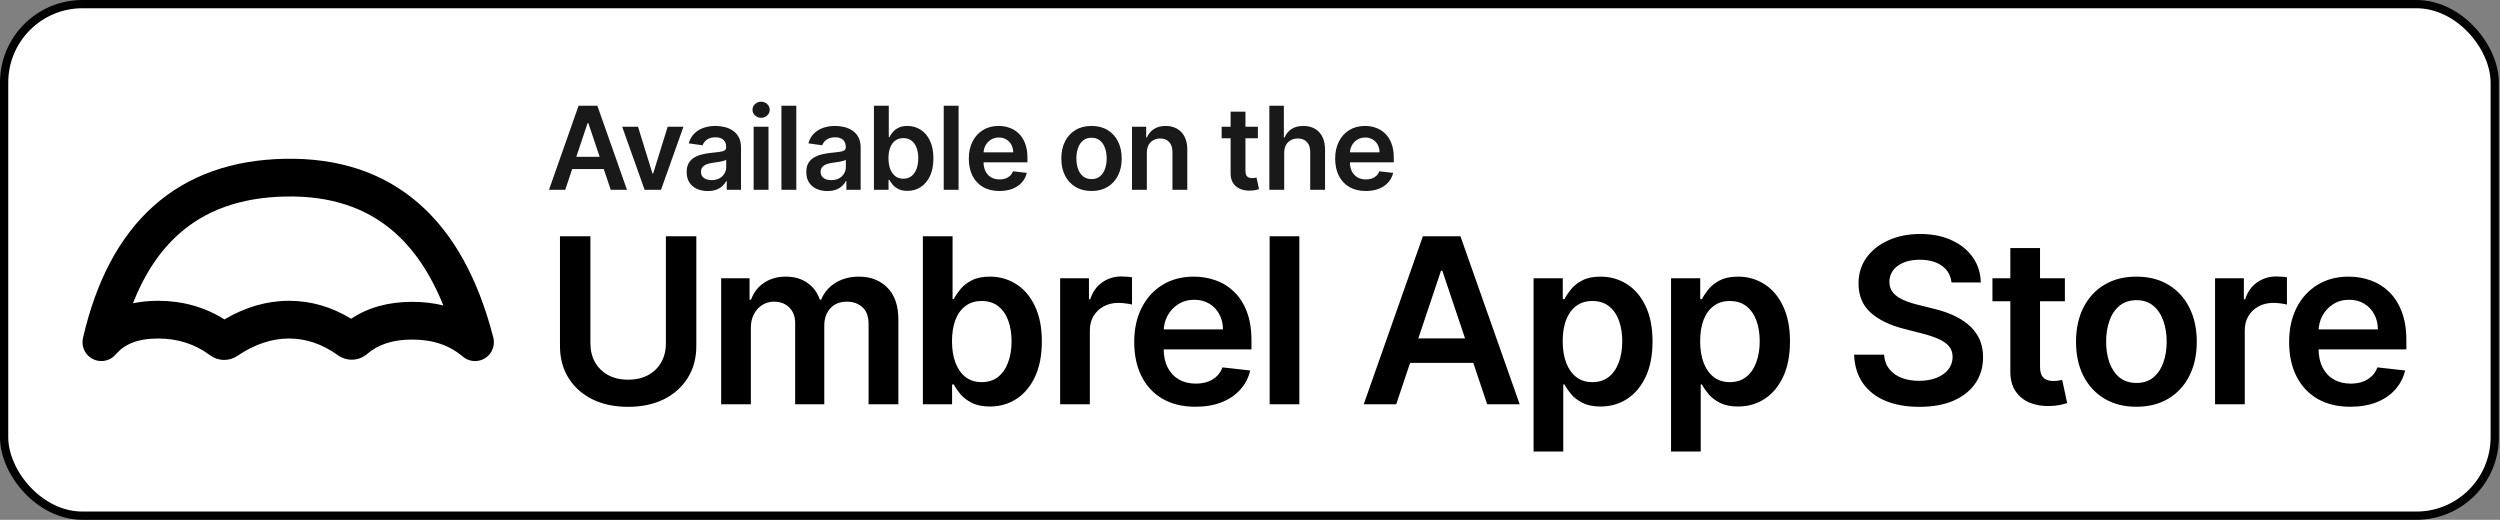 <svg width="303" height="63" viewBox="0 0 303 63" fill="none" xmlns="http://www.w3.org/2000/svg">
<rect x="0" y="0" width="303" height="63" fill="#808080" stroke="none"/>
<rect x="0.5" y="0.5" width="301.86" height="62" rx="9.5" fill="white"/>
<path fill-rule="evenodd" clip-rule="evenodd" d="M34.623 23.817C40.084 23.712 44.383 25.181 47.717 28.073C50.139 30.174 52.165 33.124 53.732 37.02C52.538 36.726 51.276 36.582 49.955 36.582C47.16 36.582 44.653 37.228 42.563 38.635C40.222 37.206 37.704 36.456 35.037 36.456C32.309 36.456 29.69 37.24 27.205 38.714C24.806 37.205 22.102 36.456 19.153 36.456C18.088 36.456 17.07 36.554 16.109 36.761C17.517 33.178 19.381 30.416 21.644 28.392C24.877 25.499 29.137 23.923 34.623 23.817ZM13.587 43.355C13.767 43.23 13.93 43.08 14.069 42.908C15.067 41.758 16.627 41.028 19.153 41.028C21.545 41.028 23.596 41.693 25.391 43.006L25.461 43.059C26.436 43.785 27.763 43.815 28.77 43.134C30.914 41.683 32.991 41.028 35.037 41.028C37.046 41.028 38.996 41.659 40.929 43.032L40.969 43.06C42.043 43.828 43.501 43.761 44.5 42.9C45.777 41.797 47.524 41.154 49.955 41.154C52.521 41.154 54.509 41.873 56.078 43.204C56.103 43.225 56.128 43.247 56.154 43.267C56.394 43.457 56.662 43.592 56.941 43.672C57.32 43.781 57.733 43.794 58.143 43.688C59.366 43.374 60.102 42.127 59.787 40.904C57.974 33.858 55.006 28.342 50.713 24.619C46.383 20.863 40.925 19.123 34.536 19.245C28.172 19.368 22.792 21.229 18.595 24.984C14.439 28.702 11.654 34.086 10.075 40.891C10.025 41.082 10 41.279 10 41.474C10 42.048 10.216 42.619 10.635 43.056C10.832 43.262 11.069 43.432 11.338 43.555C11.522 43.639 11.716 43.697 11.912 43.73C12.405 43.812 12.892 43.729 13.312 43.518C13.406 43.471 13.498 43.416 13.587 43.355Z" fill="black"/>
<path opacity="0.9" d="M68.507 23H66.539L70.123 12.818H72.4L75.99 23H74.021L71.302 14.906H71.222L68.507 23ZM68.572 19.008H73.941V20.489H68.572V19.008ZM82.835 15.364L80.116 23H78.127L75.408 15.364H77.327L79.082 21.036H79.161L80.921 15.364H82.835ZM85.779 23.154C85.295 23.154 84.86 23.068 84.472 22.896C84.087 22.72 83.782 22.461 83.557 22.12C83.335 21.779 83.224 21.358 83.224 20.857C83.224 20.426 83.303 20.07 83.463 19.788C83.622 19.507 83.839 19.281 84.114 19.112C84.389 18.943 84.699 18.816 85.044 18.729C85.392 18.64 85.751 18.575 86.122 18.535C86.57 18.489 86.933 18.448 87.211 18.411C87.49 18.371 87.692 18.312 87.818 18.232C87.947 18.149 88.012 18.022 88.012 17.849V17.82C88.012 17.445 87.901 17.155 87.678 16.95C87.456 16.744 87.137 16.641 86.719 16.641C86.278 16.641 85.928 16.738 85.67 16.93C85.415 17.122 85.242 17.349 85.153 17.611L83.472 17.372C83.605 16.908 83.824 16.52 84.129 16.209C84.434 15.894 84.807 15.659 85.247 15.503C85.688 15.344 86.175 15.264 86.709 15.264C87.077 15.264 87.443 15.307 87.808 15.393C88.172 15.48 88.505 15.622 88.807 15.821C89.109 16.017 89.351 16.283 89.533 16.621C89.719 16.959 89.811 17.382 89.811 17.889V23H88.081V21.951H88.022C87.912 22.163 87.758 22.362 87.559 22.548C87.364 22.73 87.117 22.877 86.818 22.99C86.523 23.099 86.177 23.154 85.779 23.154ZM86.247 21.832C86.608 21.832 86.921 21.76 87.186 21.618C87.451 21.472 87.655 21.28 87.798 21.041C87.944 20.803 88.017 20.542 88.017 20.261V19.361C87.96 19.407 87.864 19.45 87.728 19.49C87.596 19.53 87.447 19.565 87.281 19.595C87.115 19.624 86.951 19.651 86.789 19.674C86.626 19.697 86.485 19.717 86.366 19.734C86.097 19.77 85.857 19.83 85.645 19.913C85.433 19.995 85.266 20.111 85.143 20.261C85.02 20.407 84.959 20.595 84.959 20.827C84.959 21.159 85.08 21.409 85.322 21.578C85.564 21.747 85.872 21.832 86.247 21.832ZM91.341 23V15.364H93.141V23H91.341ZM92.246 14.28C91.961 14.28 91.716 14.185 91.51 13.996C91.305 13.804 91.202 13.574 91.202 13.305C91.202 13.034 91.305 12.803 91.51 12.614C91.716 12.422 91.961 12.326 92.246 12.326C92.534 12.326 92.779 12.422 92.982 12.614C93.187 12.803 93.29 13.034 93.29 13.305C93.29 13.574 93.187 13.804 92.982 13.996C92.779 14.185 92.534 14.28 92.246 14.28ZM96.511 12.818V23H94.711V12.818H96.511ZM100.279 23.154C99.795 23.154 99.359 23.068 98.972 22.896C98.587 22.72 98.282 22.461 98.057 22.12C97.835 21.779 97.724 21.358 97.724 20.857C97.724 20.426 97.803 20.07 97.962 19.788C98.121 19.507 98.339 19.281 98.614 19.112C98.889 18.943 99.199 18.816 99.543 18.729C99.891 18.64 100.251 18.575 100.622 18.535C101.07 18.489 101.433 18.448 101.711 18.411C101.989 18.371 102.192 18.312 102.318 18.232C102.447 18.149 102.511 18.022 102.511 17.849V17.82C102.511 17.445 102.4 17.155 102.178 16.95C101.956 16.744 101.636 16.641 101.219 16.641C100.778 16.641 100.428 16.738 100.17 16.93C99.915 17.122 99.742 17.349 99.653 17.611L97.972 17.372C98.105 16.908 98.324 16.52 98.629 16.209C98.933 15.894 99.306 15.659 99.747 15.503C100.188 15.344 100.675 15.264 101.209 15.264C101.577 15.264 101.943 15.307 102.308 15.393C102.672 15.48 103.005 15.622 103.307 15.821C103.608 16.017 103.85 16.283 104.033 16.621C104.218 16.959 104.311 17.382 104.311 17.889V23H102.581V21.951H102.521C102.412 22.163 102.258 22.362 102.059 22.548C101.863 22.73 101.617 22.877 101.318 22.99C101.023 23.099 100.677 23.154 100.279 23.154ZM100.747 21.832C101.108 21.832 101.421 21.76 101.686 21.618C101.951 21.472 102.155 21.28 102.298 21.041C102.443 20.803 102.516 20.542 102.516 20.261V19.361C102.46 19.407 102.364 19.45 102.228 19.49C102.095 19.53 101.946 19.565 101.781 19.595C101.615 19.624 101.451 19.651 101.288 19.674C101.126 19.697 100.985 19.717 100.866 19.734C100.597 19.77 100.357 19.83 100.145 19.913C99.933 19.995 99.766 20.111 99.643 20.261C99.52 20.407 99.459 20.595 99.459 20.827C99.459 21.159 99.58 21.409 99.822 21.578C100.064 21.747 100.372 21.832 100.747 21.832ZM105.92 23V12.818H107.72V16.626H107.795C107.887 16.441 108.018 16.244 108.187 16.035C108.356 15.823 108.585 15.642 108.873 15.493C109.162 15.34 109.53 15.264 109.977 15.264C110.567 15.264 111.099 15.415 111.573 15.717C112.05 16.015 112.428 16.457 112.707 17.044C112.988 17.627 113.129 18.343 113.129 19.192C113.129 20.03 112.992 20.743 112.717 21.329C112.441 21.916 112.067 22.364 111.593 22.672C111.119 22.98 110.582 23.134 109.982 23.134C109.545 23.134 109.182 23.061 108.893 22.916C108.605 22.77 108.373 22.594 108.197 22.389C108.025 22.18 107.891 21.983 107.795 21.797H107.69V23H105.92ZM107.685 19.182C107.685 19.676 107.755 20.108 107.894 20.479C108.037 20.851 108.24 21.141 108.506 21.349C108.774 21.555 109.099 21.658 109.48 21.658C109.878 21.658 110.211 21.552 110.479 21.34C110.748 21.124 110.95 20.831 111.086 20.459C111.225 20.085 111.295 19.659 111.295 19.182C111.295 18.708 111.227 18.287 111.091 17.919C110.955 17.551 110.753 17.263 110.484 17.054C110.216 16.845 109.881 16.741 109.48 16.741C109.096 16.741 108.769 16.842 108.501 17.044C108.232 17.246 108.028 17.53 107.889 17.894C107.753 18.259 107.685 18.688 107.685 19.182ZM116.179 12.818V23H114.379V12.818H116.179ZM121.13 23.149C120.365 23.149 119.703 22.99 119.147 22.672C118.593 22.35 118.167 21.896 117.869 21.31C117.571 20.72 117.421 20.025 117.421 19.227C117.421 18.441 117.571 17.752 117.869 17.158C118.17 16.562 118.591 16.098 119.132 15.766C119.672 15.432 120.307 15.264 121.036 15.264C121.506 15.264 121.951 15.34 122.368 15.493C122.789 15.642 123.16 15.874 123.482 16.189C123.807 16.504 124.062 16.905 124.247 17.392C124.433 17.876 124.526 18.453 124.526 19.122V19.674H118.267V18.461H122.801C122.797 18.116 122.723 17.81 122.577 17.541C122.431 17.269 122.227 17.056 121.965 16.9C121.707 16.744 121.405 16.666 121.061 16.666C120.693 16.666 120.37 16.756 120.091 16.935C119.813 17.11 119.596 17.342 119.44 17.631C119.287 17.916 119.21 18.229 119.206 18.57V19.629C119.206 20.073 119.287 20.454 119.45 20.773C119.612 21.088 119.839 21.329 120.131 21.499C120.423 21.664 120.764 21.747 121.155 21.747C121.417 21.747 121.654 21.711 121.866 21.638C122.078 21.562 122.262 21.451 122.418 21.305C122.574 21.159 122.691 20.978 122.771 20.763L124.451 20.952C124.345 21.396 124.143 21.784 123.845 22.115C123.55 22.443 123.172 22.698 122.711 22.881C122.251 23.06 121.724 23.149 121.13 23.149ZM132.292 23.149C131.546 23.149 130.9 22.985 130.353 22.657C129.806 22.329 129.382 21.87 129.08 21.28C128.782 20.69 128.633 20 128.633 19.212C128.633 18.423 128.782 17.732 129.08 17.139C129.382 16.545 129.806 16.084 130.353 15.756C130.9 15.428 131.546 15.264 132.292 15.264C133.038 15.264 133.684 15.428 134.231 15.756C134.778 16.084 135.2 16.545 135.499 17.139C135.8 17.732 135.951 18.423 135.951 19.212C135.951 20 135.8 20.69 135.499 21.28C135.2 21.87 134.778 22.329 134.231 22.657C133.684 22.985 133.038 23.149 132.292 23.149ZM132.302 21.707C132.706 21.707 133.044 21.596 133.316 21.374C133.588 21.149 133.79 20.847 133.923 20.47C134.059 20.092 134.127 19.671 134.127 19.207C134.127 18.739 134.059 18.317 133.923 17.939C133.79 17.558 133.588 17.255 133.316 17.029C133.044 16.804 132.706 16.691 132.302 16.691C131.888 16.691 131.543 16.804 131.268 17.029C130.996 17.255 130.792 17.558 130.656 17.939C130.524 18.317 130.457 18.739 130.457 19.207C130.457 19.671 130.524 20.092 130.656 20.47C130.792 20.847 130.996 21.149 131.268 21.374C131.543 21.596 131.888 21.707 132.302 21.707ZM138.998 18.526V23H137.199V15.364H138.919V16.661H139.008C139.184 16.234 139.464 15.894 139.848 15.642C140.236 15.39 140.715 15.264 141.285 15.264C141.812 15.264 142.271 15.377 142.662 15.602C143.057 15.828 143.362 16.154 143.577 16.582C143.796 17.009 143.904 17.528 143.9 18.138V23H142.101V18.416C142.101 17.906 141.968 17.506 141.703 17.218C141.441 16.93 141.078 16.785 140.614 16.785C140.299 16.785 140.019 16.855 139.774 16.994C139.532 17.13 139.341 17.327 139.202 17.586C139.066 17.845 138.998 18.158 138.998 18.526ZM152.456 15.364V16.756H148.066V15.364H152.456ZM149.15 13.534H150.949V20.703C150.949 20.945 150.986 21.131 151.059 21.26C151.135 21.386 151.234 21.472 151.357 21.518C151.48 21.565 151.616 21.588 151.765 21.588C151.877 21.588 151.98 21.58 152.073 21.563C152.169 21.547 152.242 21.532 152.292 21.518L152.595 22.925C152.499 22.959 152.361 22.995 152.182 23.035C152.007 23.075 151.791 23.098 151.536 23.104C151.085 23.118 150.679 23.05 150.318 22.901C149.957 22.748 149.67 22.513 149.458 22.195C149.249 21.876 149.146 21.479 149.15 21.001V13.534ZM155.645 18.526V23H153.845V12.818H155.605V16.661H155.694C155.873 16.23 156.15 15.891 156.525 15.642C156.902 15.39 157.383 15.264 157.966 15.264C158.497 15.264 158.959 15.375 159.353 15.597C159.748 15.819 160.053 16.144 160.268 16.572C160.487 16.999 160.596 17.521 160.596 18.138V23H158.797V18.416C158.797 17.902 158.664 17.503 158.399 17.218C158.137 16.93 157.769 16.785 157.295 16.785C156.977 16.785 156.692 16.855 156.44 16.994C156.192 17.13 155.996 17.327 155.853 17.586C155.714 17.845 155.645 18.158 155.645 18.526ZM165.532 23.149C164.766 23.149 164.105 22.99 163.548 22.672C162.994 22.35 162.569 21.896 162.27 21.31C161.972 20.72 161.823 20.025 161.823 19.227C161.823 18.441 161.972 17.752 162.27 17.158C162.572 16.562 162.993 16.098 163.533 15.766C164.073 15.432 164.708 15.264 165.437 15.264C165.908 15.264 166.352 15.34 166.769 15.493C167.19 15.642 167.562 15.874 167.883 16.189C168.208 16.504 168.463 16.905 168.649 17.392C168.834 17.876 168.927 18.453 168.927 19.122V19.674H162.668V18.461H167.202C167.199 18.116 167.124 17.81 166.978 17.541C166.832 17.269 166.629 17.056 166.367 16.9C166.108 16.744 165.807 16.666 165.462 16.666C165.094 16.666 164.771 16.756 164.493 16.935C164.214 17.11 163.997 17.342 163.841 17.631C163.689 17.916 163.611 18.229 163.608 18.57V19.629C163.608 20.073 163.689 20.454 163.851 20.773C164.014 21.088 164.241 21.329 164.532 21.499C164.824 21.664 165.165 21.747 165.556 21.747C165.818 21.747 166.055 21.711 166.267 21.638C166.479 21.562 166.663 21.451 166.819 21.305C166.975 21.159 167.093 20.978 167.172 20.763L168.853 20.952C168.747 21.396 168.544 21.784 168.246 22.115C167.951 22.443 167.573 22.698 167.113 22.881C166.652 23.06 166.125 23.149 165.532 23.149Z" fill="black"/>
<path d="M80.706 28.636H84.394V41.94C84.394 43.399 84.05 44.681 83.36 45.788C82.678 46.895 81.716 47.76 80.477 48.383C79.237 49 77.789 49.308 76.132 49.308C74.468 49.308 73.016 49 71.776 48.383C70.537 47.76 69.576 46.895 68.893 45.788C68.21 44.681 67.869 43.399 67.869 41.94V28.636H71.558V41.632C71.558 42.481 71.743 43.236 72.115 43.899C72.493 44.562 73.023 45.082 73.706 45.46C74.388 45.831 75.197 46.017 76.132 46.017C77.066 46.017 77.875 45.831 78.558 45.46C79.247 45.082 79.778 44.562 80.149 43.899C80.52 43.236 80.706 42.481 80.706 41.632V28.636ZM87.405 49V33.727H90.845V36.322H91.024C91.342 35.447 91.869 34.765 92.605 34.274C93.341 33.777 94.219 33.528 95.24 33.528C96.274 33.528 97.146 33.78 97.855 34.284C98.571 34.781 99.075 35.461 99.367 36.322H99.526C99.864 35.474 100.434 34.798 101.236 34.294C102.045 33.784 103.002 33.528 104.109 33.528C105.515 33.528 106.662 33.972 107.55 34.861C108.438 35.749 108.882 37.045 108.882 38.749V49H105.273V39.305C105.273 38.358 105.021 37.665 104.517 37.227C104.013 36.783 103.397 36.561 102.668 36.561C101.799 36.561 101.12 36.833 100.629 37.376C100.145 37.913 99.903 38.613 99.903 39.474V49H96.374V39.156C96.374 38.367 96.135 37.738 95.658 37.267C95.187 36.796 94.571 36.561 93.808 36.561C93.291 36.561 92.821 36.694 92.396 36.959C91.972 37.217 91.634 37.585 91.382 38.062C91.13 38.533 91.004 39.083 91.004 39.713V49H87.405ZM111.853 49V28.636H115.452V36.253H115.602C115.787 35.882 116.049 35.487 116.387 35.07C116.725 34.645 117.182 34.284 117.759 33.986C118.336 33.681 119.072 33.528 119.967 33.528C121.146 33.528 122.21 33.83 123.158 34.433C124.113 35.03 124.869 35.915 125.425 37.088C125.989 38.255 126.271 39.687 126.271 41.383C126.271 43.061 125.995 44.486 125.445 45.659C124.895 46.832 124.146 47.727 123.198 48.344C122.25 48.96 121.176 49.269 119.977 49.269C119.102 49.269 118.376 49.123 117.799 48.831C117.222 48.539 116.758 48.188 116.407 47.777C116.062 47.359 115.794 46.965 115.602 46.594H115.393V49H111.853ZM115.383 41.364C115.383 42.351 115.522 43.216 115.8 43.959C116.085 44.701 116.493 45.281 117.023 45.699C117.56 46.11 118.21 46.315 118.972 46.315C119.768 46.315 120.434 46.103 120.971 45.679C121.508 45.248 121.912 44.661 122.184 43.919C122.462 43.17 122.602 42.318 122.602 41.364C122.602 40.416 122.466 39.574 122.194 38.838C121.922 38.102 121.518 37.526 120.981 37.108C120.444 36.69 119.774 36.481 118.972 36.481C118.203 36.481 117.55 36.684 117.013 37.088C116.477 37.492 116.069 38.059 115.79 38.788C115.519 39.517 115.383 40.376 115.383 41.364ZM128.491 49V33.727H131.981V36.273H132.14C132.418 35.391 132.895 34.712 133.572 34.234C134.254 33.751 135.033 33.508 135.908 33.508C136.107 33.508 136.329 33.519 136.574 33.538C136.826 33.552 137.035 33.575 137.201 33.608V36.919C137.048 36.866 136.806 36.82 136.475 36.78C136.15 36.733 135.835 36.71 135.53 36.71C134.874 36.71 134.284 36.853 133.76 37.138C133.243 37.416 132.836 37.804 132.537 38.301C132.239 38.798 132.09 39.372 132.09 40.021V49H128.491ZM144.885 49.298C143.353 49.298 142.031 48.98 140.917 48.344C139.81 47.701 138.958 46.793 138.362 45.619C137.765 44.439 137.467 43.051 137.467 41.453C137.467 39.882 137.765 38.503 138.362 37.317C138.965 36.124 139.807 35.196 140.887 34.533C141.968 33.863 143.237 33.528 144.696 33.528C145.637 33.528 146.525 33.681 147.36 33.986C148.202 34.284 148.945 34.748 149.588 35.378C150.237 36.008 150.748 36.81 151.119 37.784C151.49 38.752 151.676 39.905 151.676 41.244V42.348H139.157V39.922H148.225C148.219 39.233 148.07 38.619 147.778 38.082C147.486 37.539 147.079 37.111 146.555 36.8C146.038 36.488 145.435 36.332 144.745 36.332C144.01 36.332 143.363 36.511 142.806 36.869C142.25 37.221 141.815 37.685 141.504 38.261C141.199 38.831 141.043 39.458 141.037 40.141V42.258C141.037 43.147 141.199 43.909 141.524 44.545C141.849 45.175 142.303 45.659 142.886 45.997C143.469 46.329 144.152 46.494 144.934 46.494C145.458 46.494 145.932 46.421 146.356 46.276C146.78 46.123 147.148 45.901 147.46 45.609C147.771 45.318 148.007 44.956 148.166 44.526L151.527 44.903C151.315 45.792 150.91 46.567 150.314 47.23C149.724 47.886 148.968 48.397 148.047 48.761C147.125 49.119 146.071 49.298 144.885 49.298ZM157.48 28.636V49H153.881V28.636H157.48ZM169.221 49H165.284L172.453 28.636H177.007L184.186 49H180.248L174.809 32.812H174.65L169.221 49ZM169.35 41.016H180.089V43.979H169.35V41.016ZM185.869 54.727V33.727H189.408V36.253H189.617C189.803 35.882 190.065 35.487 190.403 35.07C190.741 34.645 191.198 34.284 191.775 33.986C192.352 33.681 193.087 33.528 193.982 33.528C195.162 33.528 196.226 33.83 197.174 34.433C198.129 35.03 198.884 35.915 199.441 37.088C200.005 38.255 200.286 39.687 200.286 41.383C200.286 43.061 200.011 44.486 199.461 45.659C198.911 46.832 198.162 47.727 197.214 48.344C196.266 48.96 195.192 49.269 193.992 49.269C193.117 49.269 192.391 49.123 191.815 48.831C191.238 48.539 190.774 48.188 190.423 47.777C190.078 47.359 189.81 46.965 189.617 46.594H189.468V54.727H185.869ZM189.399 41.364C189.399 42.351 189.538 43.216 189.816 43.959C190.101 44.701 190.509 45.281 191.039 45.699C191.576 46.11 192.226 46.315 192.988 46.315C193.783 46.315 194.45 46.103 194.987 45.679C195.524 45.248 195.928 44.661 196.2 43.919C196.478 43.17 196.617 42.318 196.617 41.364C196.617 40.416 196.481 39.574 196.21 38.838C195.938 38.102 195.533 37.526 194.997 37.108C194.46 36.69 193.79 36.481 192.988 36.481C192.219 36.481 191.566 36.684 191.029 37.088C190.492 37.492 190.085 38.059 189.806 38.788C189.534 39.517 189.399 40.376 189.399 41.364ZM202.529 54.727V33.727H206.068V36.253H206.277C206.463 35.882 206.725 35.487 207.063 35.07C207.401 34.645 207.858 34.284 208.435 33.986C209.012 33.681 209.747 33.528 210.642 33.528C211.822 33.528 212.886 33.83 213.834 34.433C214.789 35.03 215.544 35.915 216.101 37.088C216.665 38.255 216.946 39.687 216.946 41.383C216.946 43.061 216.671 44.486 216.121 45.659C215.571 46.832 214.822 47.727 213.874 48.344C212.926 48.96 211.852 49.269 210.652 49.269C209.777 49.269 209.051 49.123 208.475 48.831C207.898 48.539 207.434 48.188 207.083 47.777C206.738 47.359 206.47 46.965 206.277 46.594H206.128V54.727H202.529ZM206.059 41.364C206.059 42.351 206.198 43.216 206.476 43.959C206.761 44.701 207.169 45.281 207.699 45.699C208.236 46.11 208.886 46.315 209.648 46.315C210.443 46.315 211.11 46.103 211.647 45.679C212.184 45.248 212.588 44.661 212.86 43.919C213.138 43.17 213.277 42.318 213.277 41.364C213.277 40.416 213.141 39.574 212.87 38.838C212.598 38.102 212.193 37.526 211.657 37.108C211.12 36.69 210.45 36.481 209.648 36.481C208.879 36.481 208.226 36.684 207.689 37.088C207.152 37.492 206.745 38.059 206.466 38.788C206.194 39.517 206.059 40.376 206.059 41.364ZM236.52 34.234C236.427 33.366 236.036 32.69 235.347 32.206C234.664 31.722 233.776 31.48 232.682 31.48C231.913 31.48 231.253 31.596 230.703 31.828C230.153 32.06 229.732 32.375 229.44 32.773C229.149 33.17 228.999 33.624 228.993 34.135C228.993 34.559 229.089 34.927 229.281 35.239C229.48 35.55 229.749 35.815 230.087 36.034C230.425 36.246 230.799 36.425 231.21 36.571C231.621 36.717 232.035 36.84 232.453 36.939L234.362 37.416C235.131 37.595 235.87 37.837 236.58 38.142C237.295 38.447 237.935 38.831 238.499 39.295C239.069 39.76 239.519 40.32 239.851 40.976C240.182 41.632 240.348 42.401 240.348 43.283C240.348 44.476 240.043 45.526 239.433 46.435C238.823 47.336 237.942 48.042 236.788 48.553C235.642 49.056 234.253 49.308 232.622 49.308C231.038 49.308 229.662 49.063 228.496 48.572C227.336 48.082 226.428 47.366 225.771 46.425C225.122 45.483 224.77 44.337 224.717 42.984H228.347C228.4 43.694 228.618 44.284 229.003 44.754C229.387 45.225 229.888 45.576 230.504 45.808C231.127 46.04 231.823 46.156 232.592 46.156C233.394 46.156 234.097 46.037 234.7 45.798C235.31 45.553 235.787 45.215 236.132 44.784C236.477 44.347 236.652 43.836 236.659 43.253C236.652 42.722 236.497 42.285 236.192 41.94C235.887 41.589 235.459 41.297 234.909 41.065C234.365 40.827 233.729 40.615 233 40.429L230.683 39.832C229.006 39.401 227.68 38.749 226.706 37.874C225.738 36.992 225.254 35.822 225.254 34.364C225.254 33.164 225.579 32.113 226.229 31.212C226.885 30.31 227.776 29.611 228.903 29.114C230.03 28.61 231.306 28.358 232.731 28.358C234.177 28.358 235.443 28.61 236.53 29.114C237.624 29.611 238.482 30.303 239.105 31.192C239.728 32.073 240.05 33.088 240.07 34.234H236.52ZM250.264 33.727V36.511H241.484V33.727H250.264ZM243.652 30.068H247.251V44.406C247.251 44.89 247.324 45.261 247.47 45.52C247.622 45.772 247.821 45.944 248.067 46.037C248.312 46.13 248.584 46.176 248.882 46.176C249.107 46.176 249.313 46.16 249.498 46.126C249.691 46.093 249.836 46.063 249.936 46.037L250.542 48.851C250.35 48.917 250.075 48.99 249.717 49.07C249.366 49.149 248.935 49.196 248.425 49.209C247.523 49.235 246.711 49.099 245.988 48.801C245.266 48.496 244.693 48.026 244.268 47.389C243.851 46.753 243.645 45.957 243.652 45.003V30.068ZM258.932 49.298C257.441 49.298 256.148 48.97 255.054 48.314C253.961 47.658 253.112 46.74 252.509 45.56C251.912 44.38 251.614 43.001 251.614 41.423C251.614 39.846 251.912 38.464 252.509 37.277C253.112 36.09 253.961 35.169 255.054 34.513C256.148 33.856 257.441 33.528 258.932 33.528C260.424 33.528 261.716 33.856 262.81 34.513C263.904 35.169 264.749 36.09 265.346 37.277C265.949 38.464 266.25 39.846 266.25 41.423C266.25 43.001 265.949 44.38 265.346 45.56C264.749 46.74 263.904 47.658 262.81 48.314C261.716 48.97 260.424 49.298 258.932 49.298ZM258.952 46.415C259.761 46.415 260.437 46.193 260.98 45.749C261.524 45.298 261.928 44.695 262.194 43.939C262.465 43.183 262.601 42.341 262.601 41.413C262.601 40.479 262.465 39.633 262.194 38.878C261.928 38.115 261.524 37.509 260.98 37.058C260.437 36.608 259.761 36.382 258.952 36.382C258.123 36.382 257.434 36.608 256.884 37.058C256.34 37.509 255.933 38.115 255.661 38.878C255.396 39.633 255.263 40.479 255.263 41.413C255.263 42.341 255.396 43.183 255.661 43.939C255.933 44.695 256.34 45.298 256.884 45.749C257.434 46.193 258.123 46.415 258.952 46.415ZM268.465 49V33.727H271.955V36.273H272.115C272.393 35.391 272.87 34.712 273.546 34.234C274.229 33.751 275.008 33.508 275.883 33.508C276.082 33.508 276.304 33.519 276.549 33.538C276.801 33.552 277.01 33.575 277.176 33.608V36.919C277.023 36.866 276.781 36.82 276.45 36.78C276.125 36.733 275.81 36.71 275.505 36.71C274.849 36.71 274.259 36.853 273.735 37.138C273.218 37.416 272.811 37.804 272.512 38.301C272.214 38.798 272.065 39.372 272.065 40.021V49H268.465ZM284.859 49.298C283.328 49.298 282.006 48.98 280.892 48.344C279.785 47.701 278.933 46.793 278.337 45.619C277.74 44.439 277.442 43.051 277.442 41.453C277.442 39.882 277.74 38.503 278.337 37.317C278.94 36.124 279.782 35.196 280.862 34.533C281.943 33.863 283.212 33.528 284.671 33.528C285.612 33.528 286.5 33.681 287.335 33.986C288.177 34.284 288.92 34.748 289.563 35.378C290.212 36.008 290.723 36.81 291.094 37.784C291.465 38.752 291.651 39.905 291.651 41.244V42.348H279.132V39.922H288.2C288.194 39.233 288.045 38.619 287.753 38.082C287.461 37.539 287.054 37.111 286.53 36.8C286.013 36.488 285.41 36.332 284.72 36.332C283.984 36.332 283.338 36.511 282.781 36.869C282.224 37.221 281.79 37.685 281.479 38.261C281.174 38.831 281.018 39.458 281.011 40.141V42.258C281.011 43.147 281.174 43.909 281.499 44.545C281.823 45.175 282.278 45.659 282.861 45.997C283.444 46.329 284.127 46.494 284.909 46.494C285.433 46.494 285.907 46.421 286.331 46.276C286.755 46.123 287.123 45.901 287.435 45.609C287.746 45.318 287.982 44.956 288.141 44.526L291.501 44.903C291.289 45.792 290.885 46.567 290.288 47.23C289.698 47.886 288.943 48.397 288.021 48.761C287.1 49.119 286.046 49.298 284.859 49.298Z" fill="black"/>
<rect x="0.5" y="0.5" width="301.86" height="62" rx="9.5" stroke="black"/>
</svg>
